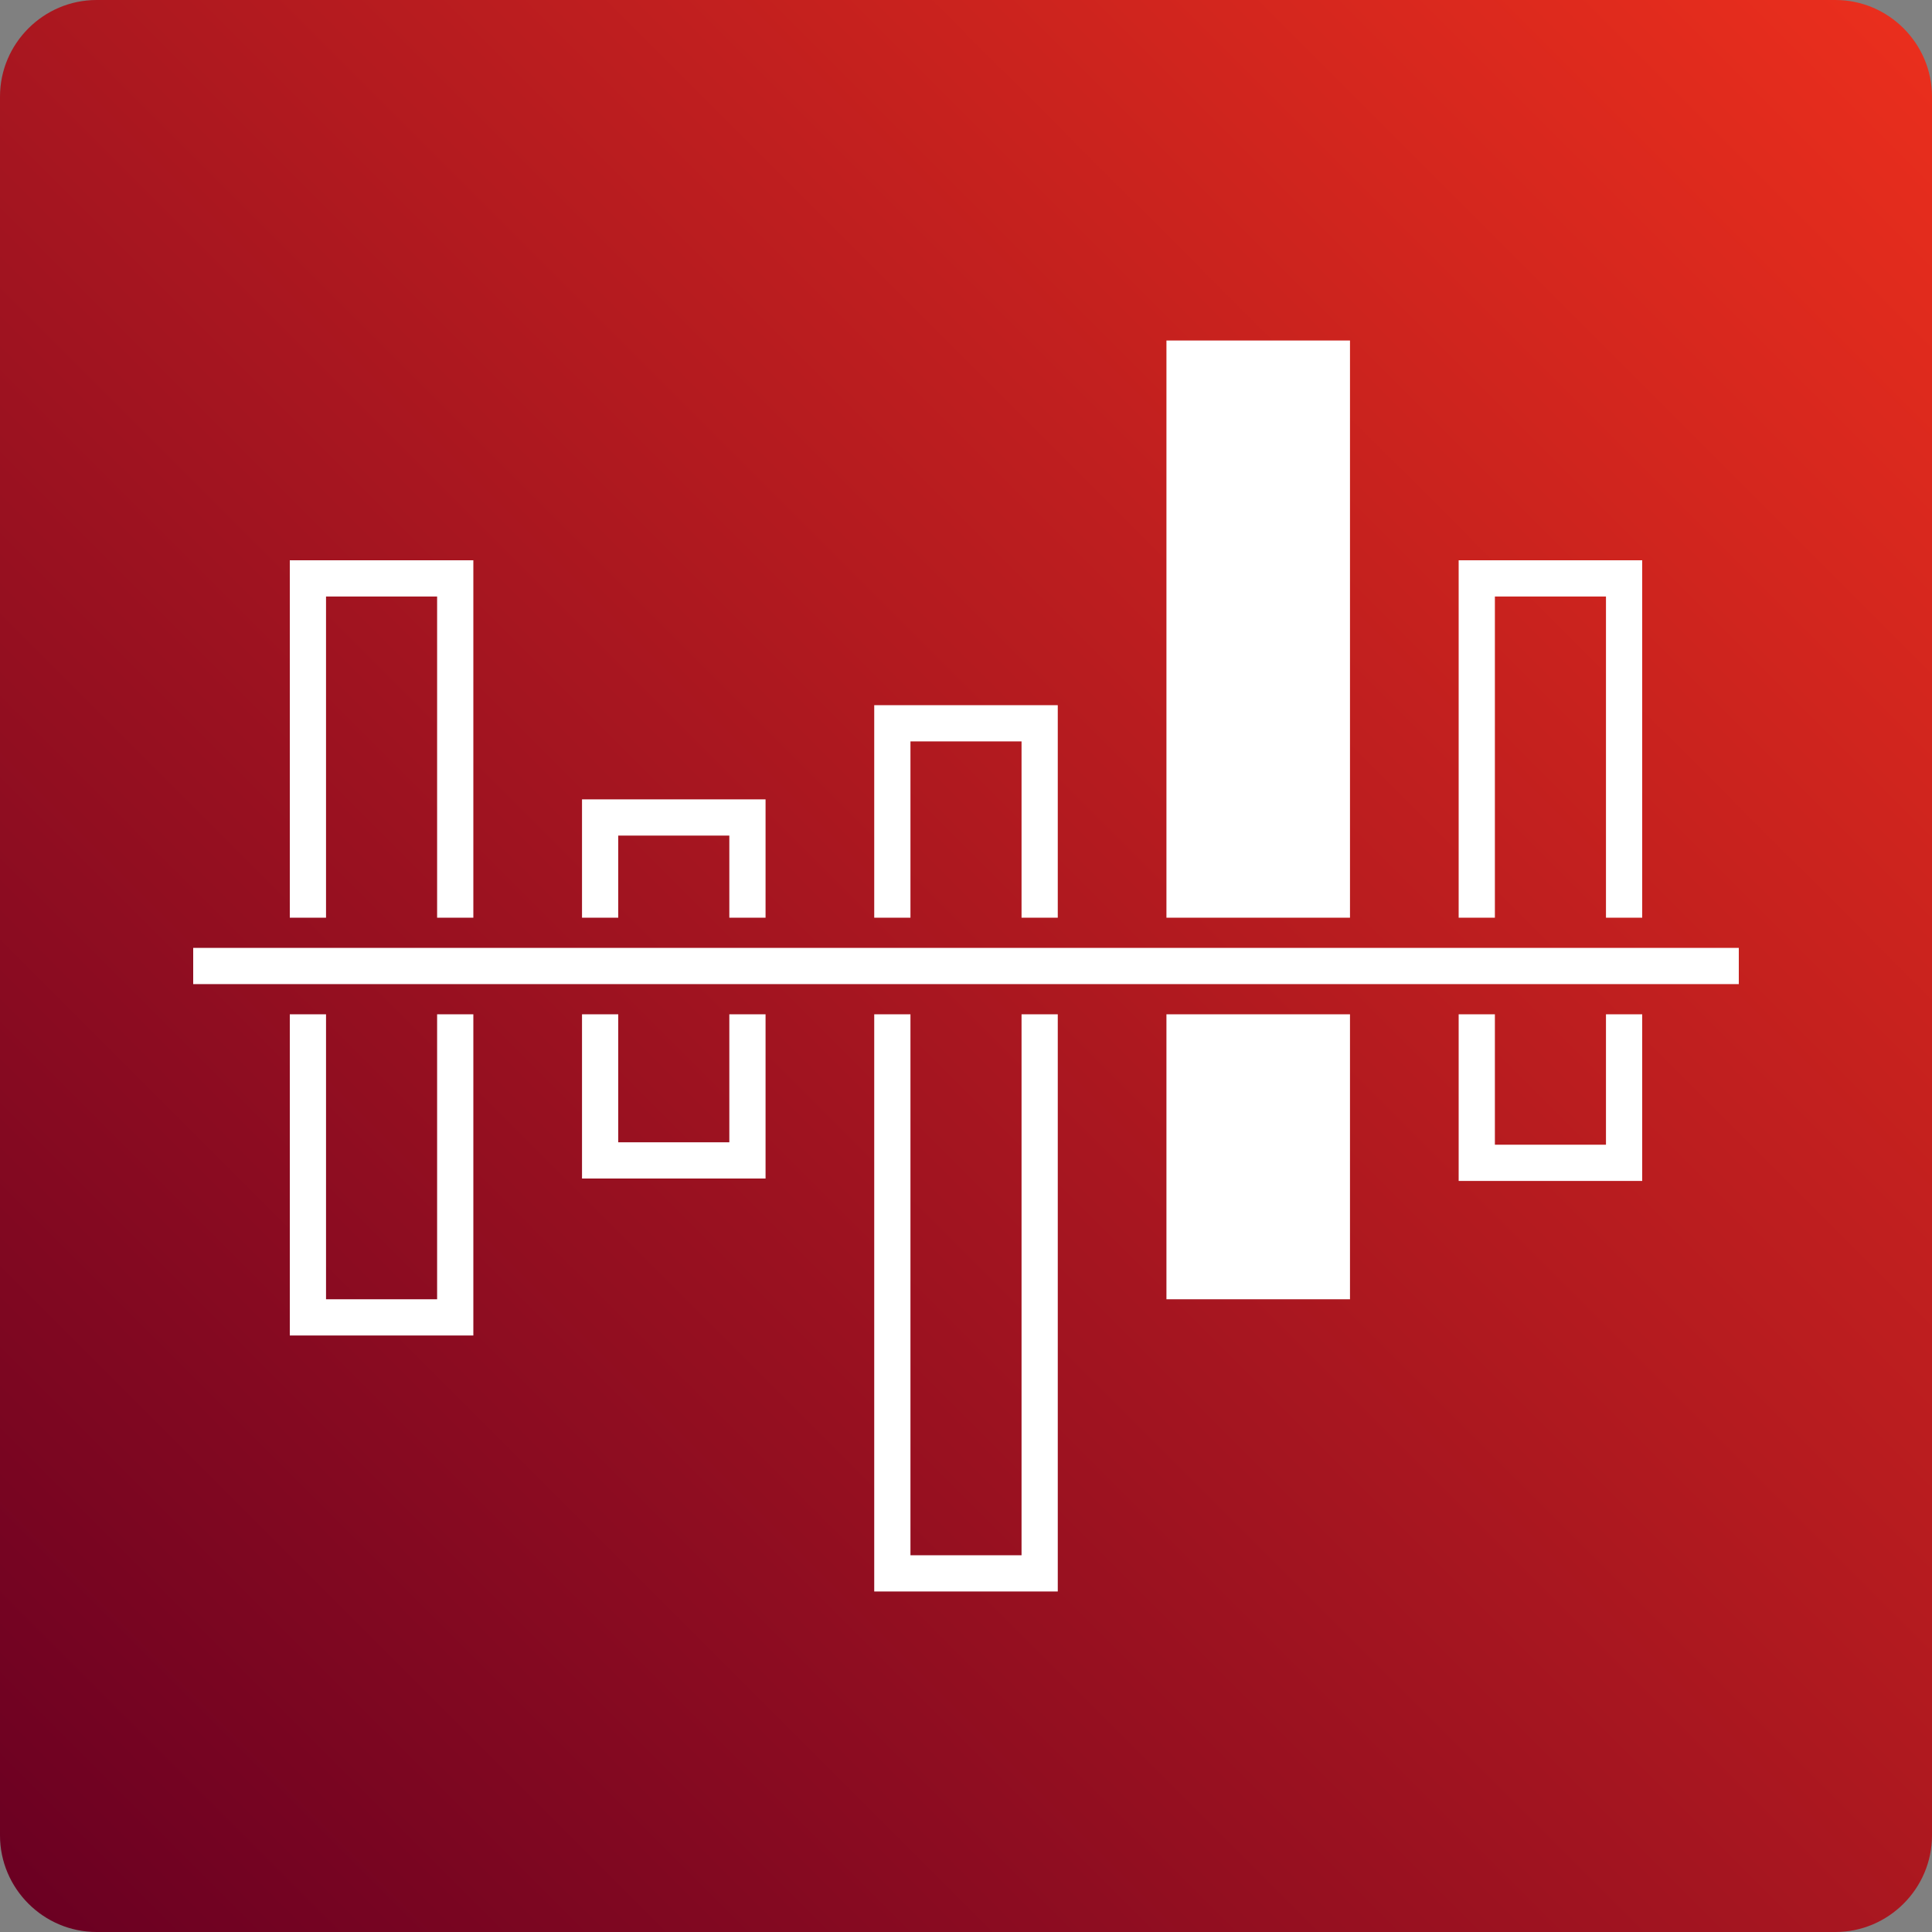 <?xml version="1.0" encoding="UTF-8"?> <svg xmlns="http://www.w3.org/2000/svg" xml:space="preserve" id="Ebene_1" width="80" height="80" x="0" y="0" style="enable-background:new 0 0 80 80" version="1.1"><rect width="100%" height="100%" fill="#808080" stroke="none"/><style>.st1{fill:#fff}</style><linearGradient id="SVGID_1_" x1="1.175" x2="78.825" y1="-1916.825" y2="-1839.175" gradientTransform="matrix(1 0 0 -1 0 -1838)" gradientUnits="userSpaceOnUse"><stop offset="0" style="stop-color:#6b0022"></stop><stop offset=".998" style="stop-color:#e92e1d"></stop></linearGradient><path d="M0 4c0-2.2 1.8-4 4-4h72c2.2 0 4 1.8 4 4v72c0 2.2-1.8 4-4 4H4c-2.2 0-4-1.8-4-4V4z" style="fill:url(#SVGID_1_)"></path><path d="M13.5 38V24.7h4.6V38h1.5V23.2H12V38zM18.1 42v11.8h-4.6V42H12v13.3h7.6V42zM48.3 14.1h7.6V38h-7.6zM48.3 42h7.6v11.8h-7.6zM61.9 38V24.7h4.6V38H68V23.2h-7.6V38zM66.5 42v5.4h-4.6V42h-1.5v6.9H68V42zM37.7 38v-7.3h4.6V38h1.5v-8.8h-7.6V38zM42.3 42v22.4h-4.6V42h-1.5v23.9h7.6V42zM25.6 38v-3.4h4.6V38h1.5v-4.9h-7.6V38zM30.2 42v5.3h-4.6V42h-1.5v6.8h7.6V42z" class="st1"></path><path d="M8 40h64" style="fill:none;stroke:#fff;stroke-width:1.5;stroke-miterlimit:10"></path></svg> 